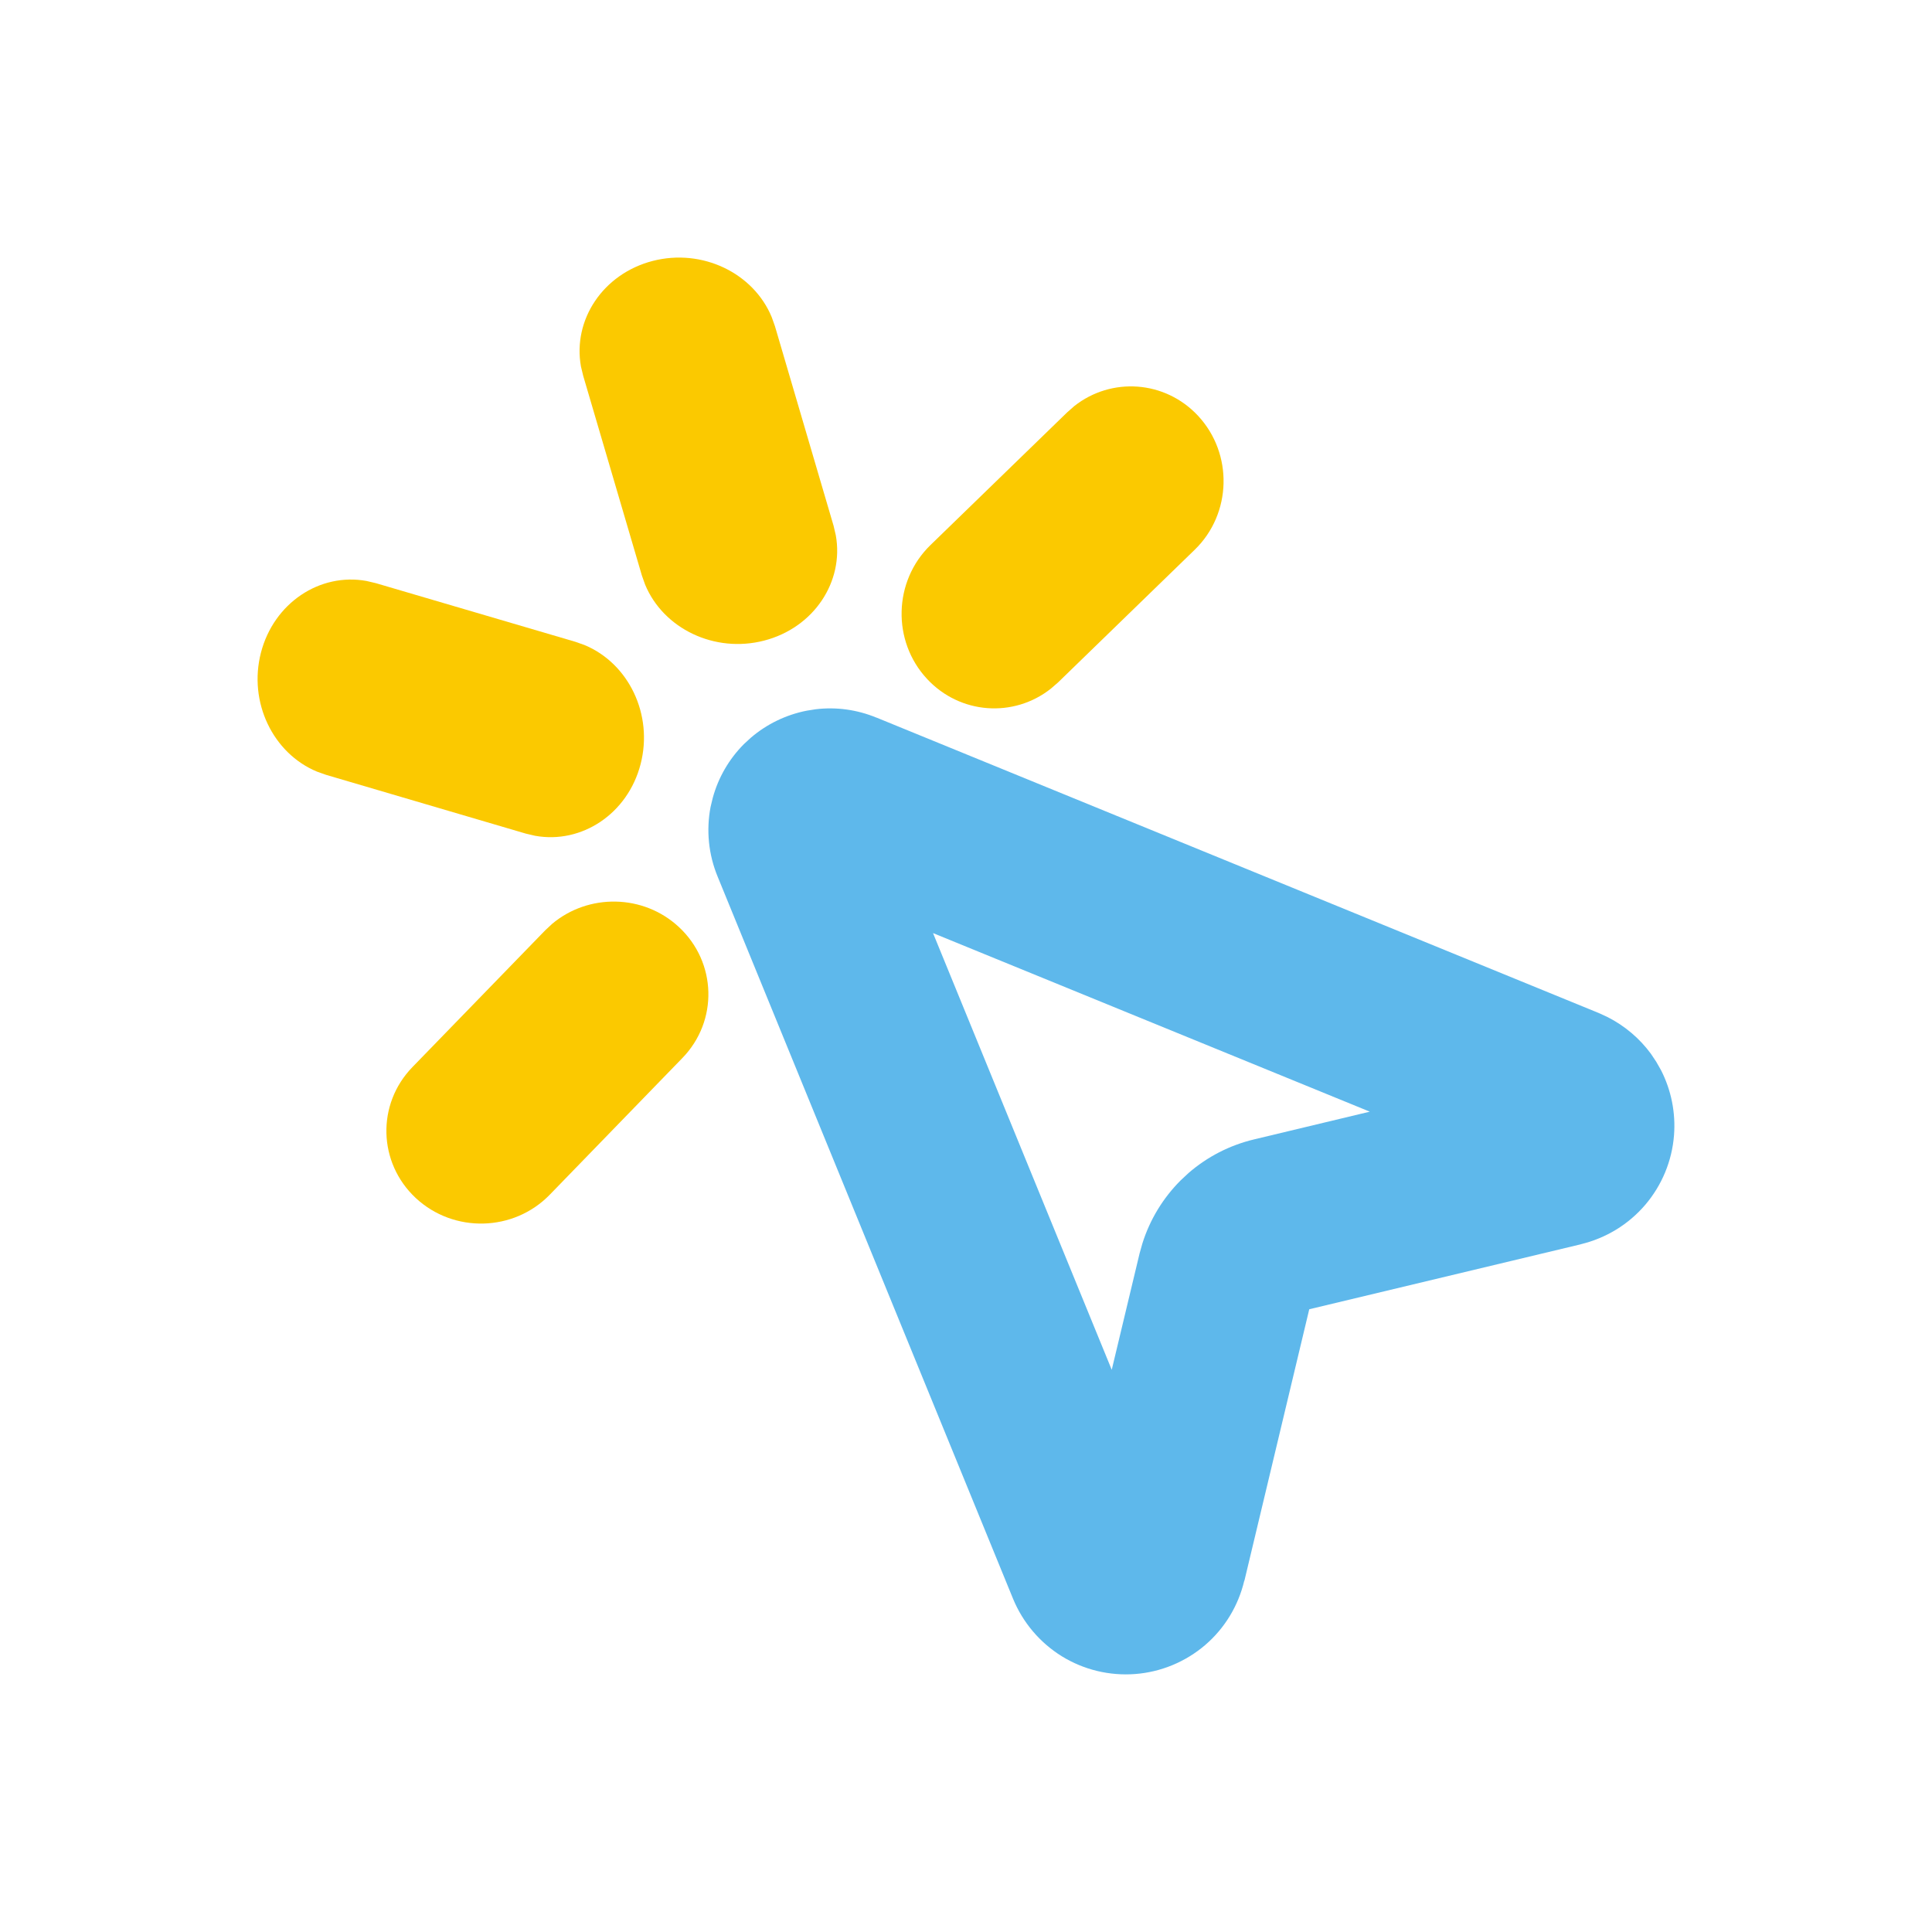 <svg width="30" height="30" viewBox="0 0 30 30" fill="none" xmlns="http://www.w3.org/2000/svg">
<path d="M12.668 11.013C12.988 10.975 13.312 11.02 13.611 11.144L13.611 11.143L24.825 15.73L24.962 15.793C25.228 15.928 25.459 16.123 25.636 16.364L25.719 16.489L25.793 16.619C25.951 16.929 26.021 17.278 25.994 17.628C25.963 18.027 25.806 18.406 25.546 18.71C25.286 19.014 24.936 19.227 24.547 19.32L24.548 19.321L20.33 20.33L19.323 24.546L19.321 24.545C19.229 24.934 19.017 25.284 18.714 25.544C18.409 25.805 18.029 25.963 17.629 25.994C17.229 26.025 16.829 25.929 16.487 25.718C16.147 25.507 15.882 25.194 15.73 24.824L11.143 13.611C11.002 13.269 10.964 12.893 11.034 12.529L11.067 12.392C11.153 12.075 11.32 11.786 11.553 11.553L11.657 11.457C11.905 11.244 12.206 11.098 12.529 11.035L12.668 11.013ZM17.263 21.27L17.694 19.469V19.468L17.739 19.308C17.855 18.939 18.058 18.604 18.333 18.329L18.454 18.216C18.745 17.963 19.094 17.783 19.471 17.693L21.27 17.262L14.488 14.489L17.263 21.27Z" fill="#5EB8EB"/>
<path d="M18.604 6.457C18.091 5.906 17.258 5.85 16.681 6.306L16.57 6.404L14.448 8.464C13.872 9.023 13.848 9.954 14.395 10.542C14.908 11.094 15.741 11.149 16.317 10.694L16.43 10.596L18.552 8.536C19.128 7.977 19.151 7.046 18.604 6.457Z" fill="#FBC900"/>
<path d="M6.457 18.604C7.046 19.151 7.976 19.128 8.536 18.552L10.595 16.43C11.155 15.854 11.131 14.943 10.542 14.395C9.991 13.882 9.138 13.871 8.573 14.346L8.464 14.448L6.404 16.57C5.845 17.146 5.869 18.056 6.457 18.604Z" fill="#FBC900"/>
<path d="M5.69 9.021C4.966 8.89 4.252 9.363 4.052 10.134C3.853 10.904 4.239 11.699 4.923 11.982L5.064 12.032L8.164 12.944L8.309 12.978C9.033 13.109 9.748 12.636 9.947 11.866C10.147 11.095 9.761 10.3 9.076 10.016L8.935 9.966L5.835 9.055L5.69 9.021Z" fill="#FBC900"/>
<path d="M11.983 4.924C11.7 4.239 10.904 3.853 10.134 4.052C9.363 4.252 8.891 4.966 9.021 5.691L9.056 5.836L9.967 8.936L10.017 9.077C10.3 9.761 11.095 10.147 11.866 9.947C12.636 9.748 13.109 9.034 12.978 8.31L12.944 8.165L12.033 5.064L11.983 4.924Z" fill="#FBC900"/>
</svg>
